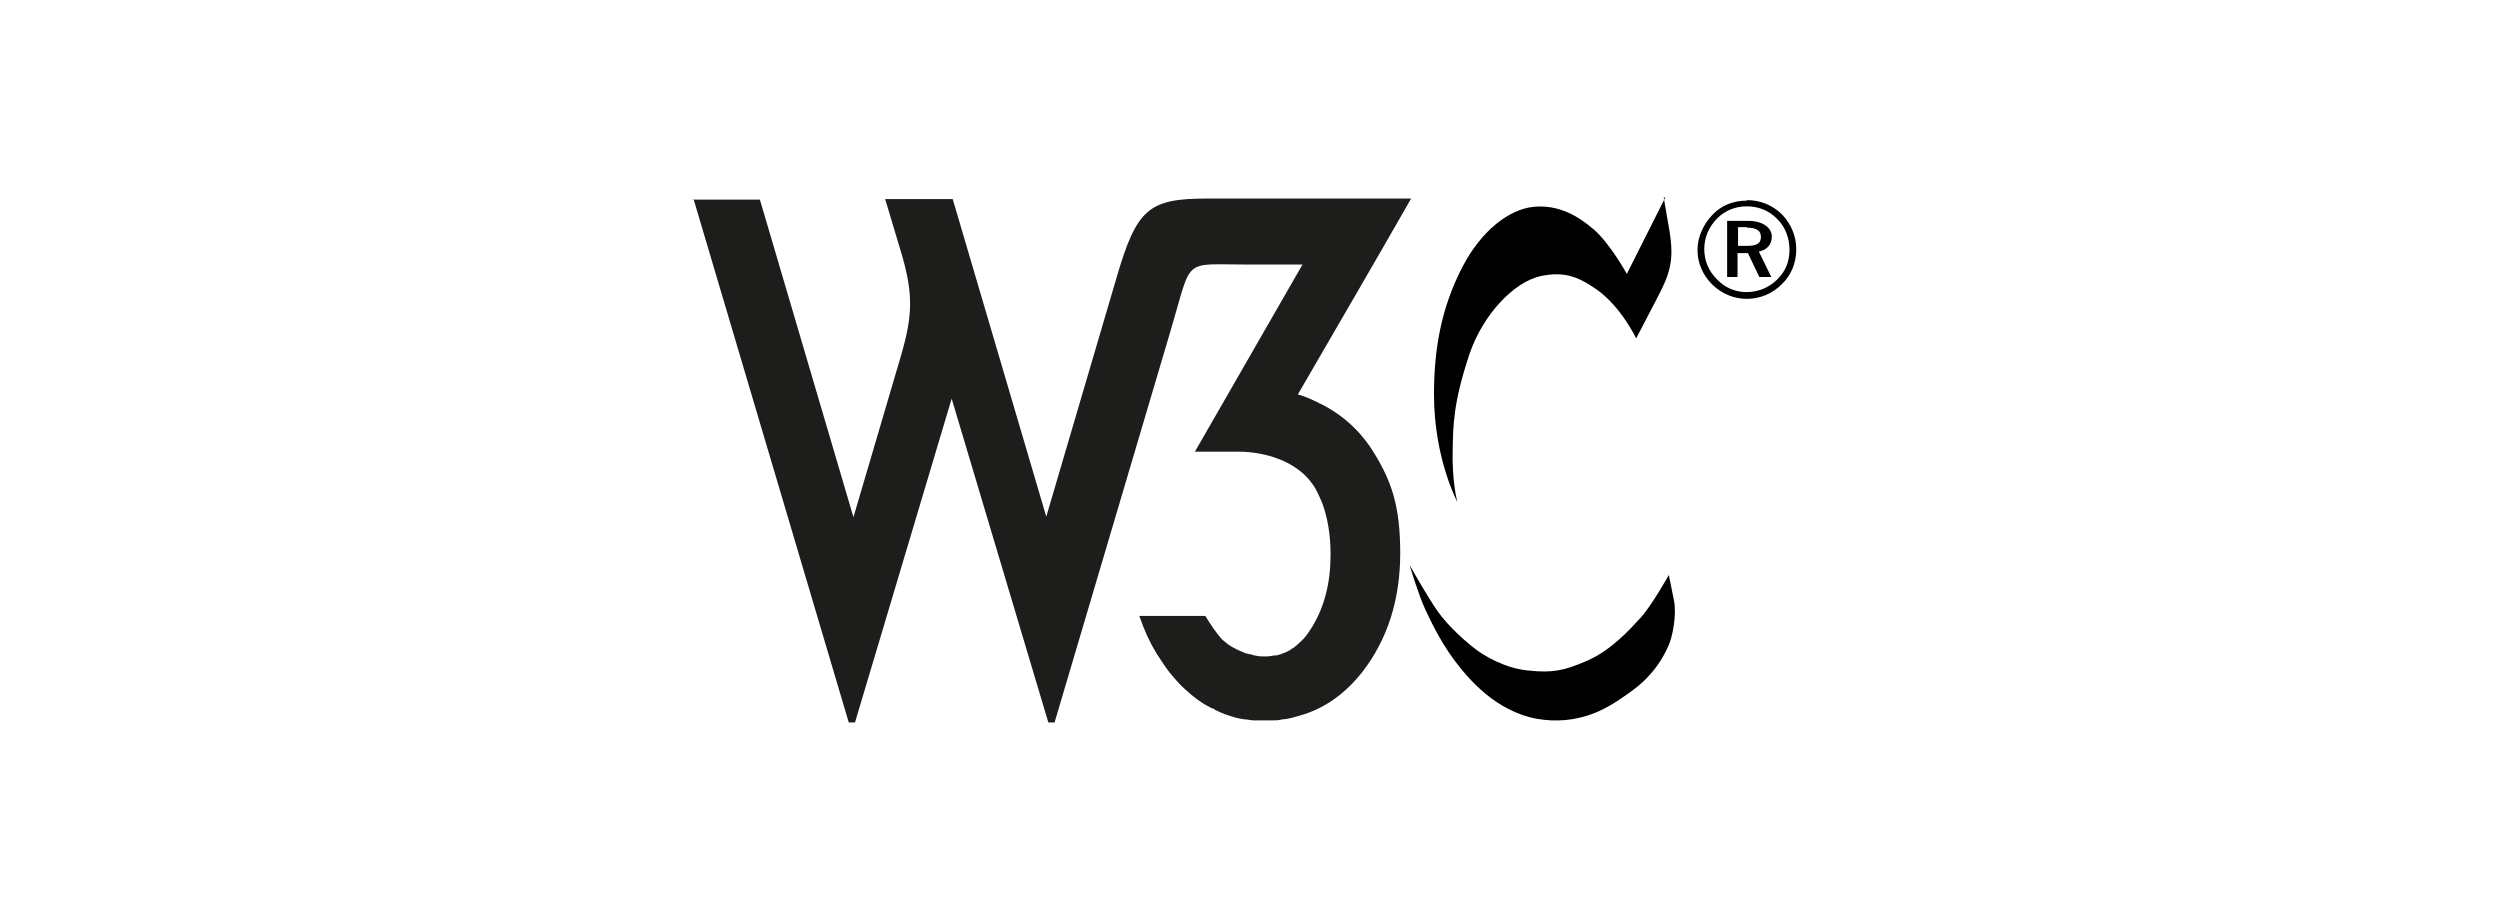 <?xml version="1.0" encoding="UTF-8"?>
<svg xmlns="http://www.w3.org/2000/svg" version="1.1" viewBox="0 0 481 175.6">
  <defs>
    <style>
      .cls-1 {
        fill: #1d1d1b;
      }
    </style>
  </defs>
  <!-- Generator: Adobe Illustrator 28.7.1, SVG Export Plug-In . SVG Version: 1.2.0 Build 142)  -->
  <g>
    <g id="Ebene_1">
      <path id="path1599" class="cls-1" d="M133.5,38.5l29.8,100.5h1.2l18.6-62.3,18.6,62.3h1.2l22.3-75.3c4.3-14.4,2.1-12.8,14.9-12.8h10.5l-20.7,36h8.3c5.4,0,11,1.9,14,5.8.4.5.8,1.1,1.1,1.7,0,.1.2.3.2.4.3.6.6,1.3.9,2,1,2.7,1.6,6,1.6,9.9,0,5.5-1.2,10.1-3.6,14-.7,1.1-1.3,2-2.1,2.7-.5.5-1,.9-1.5,1.3,0,0,0,0-.1,0-.5.4-1,.7-1.6.9-.5.2-1,.4-1.5.5-.1,0-.3,0-.4,0-.5.1-1.1.2-1.6.2s0,0,0,0c0,0,0,0,0,0,0,0,0,0,0,0,0,0,0,0,0,0-.7,0-1.5,0-2.2-.2,0,0,0,0,0,0-.2,0-.4-.1-.6-.2,0,0,0,0-.1,0,0,0,0,0-.1,0-.5-.1-1-.2-1.4-.4-.7-.3-1.4-.6-2.1-1-.7-.4-1.3-.9-1.9-1.4-1.3-1.4-2.3-3-3.3-4.6h-12.7c.9,2.6,1.9,4.9,3.2,7h0c.1.3.3.5.5.8.9,1.4,1.8,2.8,2.9,4,.9,1.1,1.9,2.1,3,3,.5.5,1.1.9,1.6,1.3h0c.6.4,1.1.8,1.7,1.1.4.2.7.4,1.1.6,0,0,0,0,.1,0,.2,0,.4.2.5.3,0,0,0,0,0,0,.6.3,1.2.5,1.8.8,0,0,0,0,0,0h0c.6.2,1.2.4,1.9.6,0,0,0,0,0,0h0c.6.2,1.3.3,1.9.4,0,0,0,0,0,0,.6,0,1.2.2,1.8.2,0,0,0,0,0,0,0,0,0,0,0,0,0,0,0,0,.1,0h0s0,0,0,0h0c.4,0,.7,0,1.1,0,0,0,.2,0,.2,0,0,0,0,0,.1,0,.2,0,.4,0,.6,0,0,0,0,0,0,0,.6,0,1.1,0,1.6,0h0c.6,0,1.2,0,1.8-.2,0,0,.2,0,.2,0,1.1-.1,2.1-.4,3.1-.7,4.7-1.3,8.7-4.1,12.1-8.4,4.8-6.2,7.3-13.8,7.3-22.9s-1.7-13.8-5-19.2c-2.5-4.1-5.9-7.3-10.3-9.5-.1,0-.3-.1-.4-.2-.6-.3-1.1-.5-1.7-.8-.7-.3-1.5-.6-2.3-.8,7.3-12.6,14.6-25.1,21.8-37.7h-39.2c-11.3,0-13.6,1.9-17.5,15.3l-13.5,45.9-18-61.1h-13l3,10c2.5,8.3,2.3,12.4,0,20.3l-9.1,30.9-18-61.1h-13Z"/>
      <path id="path6" d="M336.1,38.6c-2.6,0-4.9.9-6.6,2.7-1.8,1.9-2.9,4.3-2.9,6.8s1,4.8,2.8,6.6c1.8,1.8,4.2,2.8,6.7,2.8s4.9-1,6.7-2.8c1.8-1.7,2.8-4.1,2.8-6.7s-1-4.9-2.7-6.7c-1.8-1.8-4.2-2.8-6.8-2.8ZM344.3,48.1c0,2.2-.8,4.2-2.4,5.7-1.6,1.6-3.7,2.4-5.9,2.4s-4.2-.9-5.7-2.5c-1.6-1.6-2.4-3.6-2.4-5.8s.9-4.3,2.5-5.9c1.5-1.5,3.5-2.3,5.7-2.3s4.3.8,5.9,2.5c1.5,1.5,2.3,3.6,2.3,5.9ZM336.4,42.5h-4.1v10.8h2v-4.6h2l2.2,4.6h2.3l-2.4-4.9c1.6-.3,2.5-1.4,2.5-2.9s-1.5-3-4.5-3ZM336,43.8c1.9,0,2.8.5,2.8,1.8s-.9,1.7-2.7,1.7h-1.7v-3.6h1.7Z"/>
      <path id="path8" d="M320.1,38l1.1,6.4c1,6,0,8.5-2.7,13.6l-3.7,7.1s-2.9-6.1-7.6-9.4c-4-2.8-6.6-3.4-10.7-2.6-5.2,1.1-11.2,7.4-13.8,15.1-3.1,9.3-3.1,13.7-3.2,17.9-.2,6.6.9,10.5.9,10.5,0,0-4.5-8.4-4.5-20.7,0-8.8,1.4-16.7,5.5-24.6,3.6-6.9,8.9-11,13.6-11.5,4.9-.5,8.7,1.8,11.7,4.4,3.1,2.7,6.3,8.5,6.3,8.5l7.4-14.7Z"/>
      <path id="path10" d="M321.1,110.6s-3.3,5.9-5.4,8.2c-2.1,2.3-5.7,6.3-10.3,8.3-4.5,2-6.9,2.4-11.4,1.9-4.5-.4-8.7-3-10.1-4.1-1.5-1.1-5.2-4.3-7.3-7.3-2.1-3-5.4-8.9-5.4-8.9,0,0,1.8,6,3,8.5.7,1.5,2.7,5.9,5.6,9.8,2.7,3.6,7.9,9.8,15.9,11.3,8,1.4,13.4-2.2,14.8-3,1.4-.9,4.5-2.9,6.3-4.8,1.9-2,2.9-3.5,4.1-6,.9-1.8,1.7-6.2,1.2-8.8l-1-5Z"/>
    </g>
  </g>
</svg>
